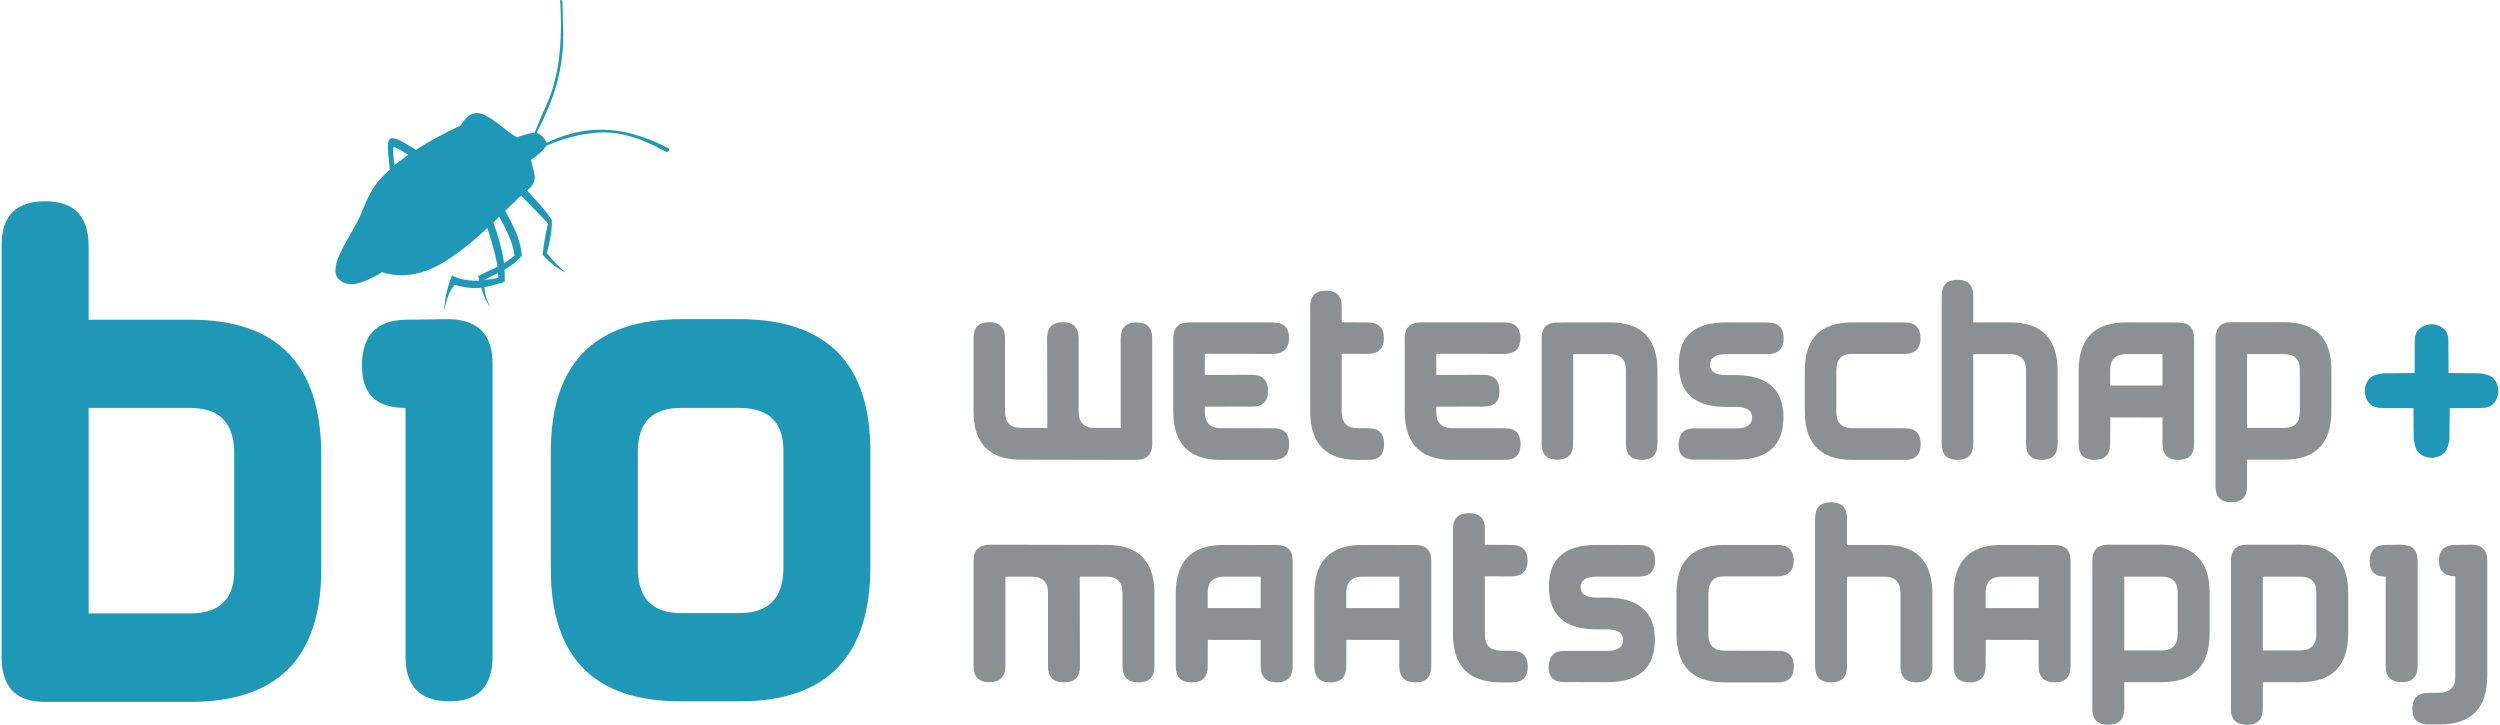 <?xml version="1.0" encoding="UTF-8"?>
<svg width="1528px" height="443px" viewBox="0 0 1528 443" version="1.1" xmlns="http://www.w3.org/2000/svg" xmlns:xlink="http://www.w3.org/1999/xlink">
    <title>Group 3</title>
    <g id="02" stroke="none" stroke-width="1" fill="none" fill-rule="evenodd">
        <g id="Group-3" transform="translate(0.159, 0)">
            <g id="Group-2" transform="translate(594.841, 171)">
                <path d="M28.92,109.951 C9.637,109.951 0,100.049 0,80.227 L0,35.619 C0,29.163 3.219,25.926 9.637,25.926 C16.074,25.926 19.283,29.201 19.283,35.752 L19.283,80.617 C19.283,87.252 22.558,90.556 29.108,90.556 L45.126,90.556 L44.993,35.619 C44.993,29.163 48.202,25.926 54.63,25.926 C61.067,25.926 64.267,29.201 64.267,35.752 L64.267,80.617 C64.267,87.252 67.533,90.556 74.045,90.556 L89.987,90.556 L89.987,35.884 C89.987,29.325 93.224,26.059 99.756,26.059 C106.089,26.059 109.251,29.325 109.251,35.884 L109.251,100.324 C109.251,106.704 105.976,109.951 99.425,110.083 L28.92,109.951 Z M192.933,100.514 C192.933,106.894 189.714,110.083 183.286,110.083 L151.026,110.083 C131.743,110.083 122.106,100.182 122.106,80.341 L122.106,35.752 C122.106,29.277 125.334,26.058 131.743,26.058 L182.786,26.058 C189.506,26.011 192.866,29.23 192.866,35.676 C192.829,41.97 189.544,45.178 183.032,45.321 L141.389,45.254 L141.389,58.175 L170.252,58.051 C176.755,58.137 180.021,61.478 180.021,68.066 C180.049,74.36 176.868,77.503 170.431,77.503 L141.389,77.569 L141.389,80.806 C141.389,87.404 144.673,90.689 151.224,90.689 L183.485,90.755 C189.78,90.755 192.933,94.021 192.933,100.514 L192.933,100.514 Z M250.96,100.514 C250.96,106.894 247.751,110.083 241.333,110.083 L234.707,110.083 C215.434,110.083 205.788,100.182 205.788,80.341 L205.788,16.366 C205.788,9.892 208.997,6.664 215.434,6.664 C221.89,6.626 225.118,9.854 225.061,16.366 L225.061,25.992 L240.748,26.059 C247.478,26.011 250.838,29.23 250.838,35.676 C250.838,41.97 247.591,45.178 241.069,45.321 L225.061,45.254 L225.061,80.806 C225.061,87.404 228.346,90.689 234.906,90.689 L241.446,90.755 C247.789,90.755 250.96,94.021 250.96,100.514 L250.96,100.514 Z M334.378,100.514 C334.378,106.894 331.169,110.083 324.751,110.083 L292.49,110.083 C273.207,110.083 263.57,100.182 263.57,80.341 L263.57,35.752 C263.57,29.277 266.779,26.058 273.207,26.058 L324.222,26.058 C330.952,26.011 334.312,29.23 334.312,35.676 C334.274,41.97 331.008,45.178 324.496,45.321 L282.834,45.254 L282.834,58.175 L311.707,58.051 C318.21,58.137 321.476,61.478 321.476,68.066 C321.513,74.36 318.323,77.503 311.886,77.503 L282.834,77.569 L282.834,80.806 C282.834,87.404 286.119,90.689 292.679,90.689 L324.939,90.755 C331.244,90.755 334.378,94.021 334.378,100.514 L334.378,100.514 Z M347.233,100.125 L347.233,35.676 C347.233,29.306 350.452,26.116 356.87,26.116 L389.15,26.059 C408.414,26.059 418.06,35.97 418.06,55.782 L418.06,100.381 C418.06,106.856 414.841,110.083 408.414,110.083 C401.995,110.083 398.777,106.818 398.777,100.267 L398.777,55.393 C398.777,48.757 395.53,45.454 389.017,45.454 L366.516,45.454 L366.516,100.125 C366.516,106.685 363.269,109.951 356.757,109.951 C350.405,109.951 347.233,106.685 347.233,100.125 L347.233,100.125 Z M485.8,45.454 L460.033,45.454 C453.464,45.454 450.198,47.647 450.198,52.042 C450.198,56.171 453.501,58.241 460.089,58.241 L466.328,58.241 C485.526,58.545 495.087,67.165 495.059,84.101 C494.965,101.293 485.394,109.913 466.328,109.951 L440.306,109.894 C434.086,109.932 430.962,106.97 430.915,100.979 C430.962,94.249 434.067,90.869 440.231,90.831 L466.206,90.831 C472.586,90.831 475.814,88.629 475.899,84.233 C475.899,79.971 472.728,77.788 466.385,77.702 L460.156,77.702 C440.75,77.788 431.057,69.111 431.104,51.653 C430.972,34.593 440.561,26.059 459.825,26.059 L485.545,26.116 C491.963,26.116 495.182,29.306 495.182,35.676 C495.059,42.064 491.926,45.321 485.8,45.454 L485.8,45.454 Z M578.92,100.514 C578.92,106.894 575.702,110.083 569.274,110.083 L537.013,110.083 C517.73,110.083 508.094,100.182 508.094,80.341 L508.094,55.393 C508.094,35.837 517.73,26.058 537.013,26.058 L568.774,26.058 C575.485,26.011 578.854,29.23 578.854,35.676 C578.816,41.97 575.541,45.178 569.019,45.321 L536.758,45.321 C530.501,45.283 527.377,48.653 527.377,55.459 L527.377,80.806 C527.377,87.404 530.652,90.689 537.211,90.689 L569.472,90.755 C575.768,90.755 578.92,94.021 578.92,100.514 L578.92,100.514 Z M591.775,100.267 L591.775,9.636 C591.775,3.209 594.985,0 601.422,0 C607.849,0 611.058,3.304 611.058,9.892 L611.058,26.059 L633.682,26.059 C652.965,26.059 662.602,35.97 662.602,55.782 L662.602,100.381 C662.602,106.856 659.384,110.083 652.965,110.083 C646.528,110.083 643.319,106.818 643.319,100.267 L643.319,55.393 C643.319,48.757 640.063,45.454 633.541,45.454 L611.058,45.454 L611.058,100.267 C611.058,106.818 607.802,110.083 601.28,110.083 C594.947,110.083 591.775,106.818 591.775,100.267 L591.775,100.267 Z M736.562,110.083 C730.021,110.083 726.727,106.818 726.727,100.267 L726.727,84.157 L694.797,84.101 L694.721,100.267 C694.721,106.818 691.512,110.083 685.085,110.083 C678.666,110.083 675.457,106.856 675.457,100.381 L675.457,55.782 C675.457,35.97 685.085,26.059 704.367,26.059 L736.383,26.116 C742.81,26.116 746.01,29.306 746.01,35.676 L746.01,100.267 C746.01,106.818 742.858,110.083 736.562,110.083 L736.562,110.083 Z M726.727,64.649 L726.727,45.454 L704.566,45.454 C698.006,45.454 694.721,48.757 694.721,55.393 L694.721,64.649 L726.727,64.649 Z M768.644,25.926 L800.904,25.926 C820.272,25.926 829.956,35.638 829.956,55.07 L829.956,80.227 C829.956,100.049 820.31,109.951 801.037,109.951 L778.413,109.951 L778.413,126.118 C778.413,132.715 775.185,136 768.766,136 C762.339,136 759.13,132.791 759.13,126.374 L759.13,35.818 C759.13,29.23 762.301,25.926 768.644,25.926 L768.644,25.926 Z M778.413,45.454 L778.413,90.556 L800.904,90.556 C807.408,90.556 810.673,87.252 810.673,80.617 L810.673,54.823 C810.673,48.577 807.408,45.454 800.904,45.454 L778.413,45.454 L778.413,45.454 Z" id="Fill-3" fill="#8B9192"></path>
                <path d="M81.326,162.049 C100.848,162.049 110.595,171.951 110.595,191.773 L110.595,236.381 C110.595,242.837 107.356,246.083 100.848,246.083 C94.341,246.083 91.083,242.799 91.083,236.248 L91.083,191.383 C91.083,184.748 87.767,181.444 81.135,181.444 L64.929,181.444 L65.063,236.381 C65.063,242.837 61.805,246.083 55.297,246.083 C48.79,246.083 45.541,242.799 45.541,236.248 L45.541,191.383 C45.541,184.748 42.245,181.444 35.651,181.444 L19.512,181.444 L19.512,236.125 C19.512,242.666 16.216,245.951 9.622,245.951 C3.211,245.951 0,242.666 0,236.125 L0,171.676 C0,165.296 3.316,162.049 9.957,161.917 L81.326,162.049 Z M185.49,246.083 C178.859,246.083 175.534,242.799 175.534,236.248 L175.534,220.157 L143.198,220.101 L143.141,236.248 C143.141,242.799 139.882,246.083 133.375,246.083 C126.868,246.083 123.619,242.837 123.619,236.381 L123.619,191.773 C123.619,171.951 133.375,162.049 152.897,162.049 L185.299,162.106 C191.807,162.106 195.055,165.296 195.055,171.676 L195.055,236.248 C195.055,242.799 191.873,246.083 185.49,246.083 L185.49,246.083 Z M175.534,200.63 L175.534,181.444 L153.088,181.444 C146.456,181.444 143.141,184.748 143.141,191.383 L143.141,200.63 L175.534,200.63 Z M270.209,246.083 C263.558,246.083 260.252,242.799 260.252,236.248 L260.252,220.157 L227.917,220.101 L227.84,236.248 C227.84,242.799 224.591,246.083 218.094,246.083 C211.586,246.083 208.328,242.837 208.328,236.381 L208.328,191.773 C208.328,171.951 218.094,162.049 237.606,162.049 L269.999,162.106 C276.516,162.106 279.774,165.296 279.774,171.676 L279.774,236.248 C279.774,242.799 276.583,246.083 270.209,246.083 L270.209,246.083 Z M260.252,200.63 L260.252,181.444 L237.807,181.444 C231.165,181.444 227.84,184.748 227.84,191.383 L227.84,200.63 L260.252,200.63 Z M338.769,236.514 C338.769,242.894 335.53,246.083 329.013,246.083 L322.325,246.083 C302.803,246.083 293.047,236.163 293.047,216.341 L293.047,152.347 C293.047,145.882 296.295,142.654 302.803,142.654 C309.339,142.617 312.607,145.844 312.549,152.347 L312.549,161.973 L328.43,162.049 C335.243,162.011 338.655,165.22 338.655,171.676 C338.655,177.96 335.358,181.169 328.765,181.311 L312.549,181.235 L312.549,216.787 C312.549,223.385 315.875,226.689 322.516,226.689 L329.157,226.755 C335.559,226.755 338.769,230.002 338.769,236.514 L338.769,236.514 Z M407.1,181.444 L381.005,181.444 C374.363,181.444 371.057,183.628 371.057,188.023 C371.057,192.162 374.383,194.241 381.062,194.241 L387.388,194.241 C406.814,194.535 416.503,203.155 416.465,220.101 C416.379,237.293 406.69,245.913 387.388,245.951 L361.034,245.875 C354.746,245.932 351.574,242.941 351.536,236.96 C351.574,230.249 354.708,226.85 360.967,226.812 L387.254,226.812 C393.704,226.812 396.981,224.61 397.077,220.214 C397.077,215.952 393.866,213.778 387.445,213.683 L381.138,213.683 C361.483,213.778 351.688,205.101 351.727,187.634 C351.593,170.574 361.292,162.049 380.813,162.049 L406.833,162.106 C413.331,162.106 416.599,165.296 416.599,171.676 C416.465,178.046 413.292,181.311 407.1,181.444 L407.1,181.444 Z M501.365,236.514 C501.365,242.894 498.116,246.083 491.618,246.083 L458.958,246.083 C439.436,246.083 429.661,236.163 429.661,216.341 L429.661,191.383 C429.661,171.837 439.436,162.049 458.958,162.049 L491.093,162.049 C497.906,162.011 501.308,165.22 501.308,171.676 C501.269,177.96 497.944,181.169 491.341,181.311 L458.681,181.311 C452.355,181.273 449.183,184.653 449.183,191.459 L449.183,216.787 C449.183,223.385 452.508,226.689 459.149,226.689 L491.81,226.755 C498.173,226.755 501.365,230.002 501.365,236.514 L501.365,236.514 Z M514.389,236.248 L514.389,145.617 C514.389,139.209 517.638,136 524.145,136 C530.652,136 533.911,139.285 533.911,145.882 L533.911,162.049 L556.806,162.049 C576.328,162.049 586.074,171.951 586.074,191.773 L586.074,236.381 C586.074,242.837 582.825,246.083 576.328,246.083 C569.82,246.083 566.571,242.799 566.571,236.248 L566.571,191.383 C566.571,184.748 563.275,181.444 556.682,181.444 L533.911,181.444 L533.911,236.248 C533.911,242.799 530.614,246.083 524.021,246.083 C517.6,246.083 514.389,242.799 514.389,236.248 L514.389,236.248 Z M660.97,246.083 C654.338,246.083 651.022,242.799 651.022,236.248 L651.022,220.157 L618.677,220.101 L618.62,236.248 C618.62,242.799 615.362,246.083 608.864,246.083 C602.347,246.083 599.098,242.837 599.098,236.381 L599.098,191.773 C599.098,171.951 608.864,162.049 628.367,162.049 L660.779,162.106 C667.276,162.106 670.525,165.296 670.525,171.676 L670.525,236.248 C670.525,242.799 667.353,246.083 660.97,246.083 L660.97,246.083 Z M651.022,200.63 L651.022,181.444 L628.577,181.444 C621.926,181.444 618.62,184.748 618.62,191.383 L618.62,200.63 L651.022,200.63 Z M693.439,161.917 L726.1,161.917 C745.698,161.917 755.511,171.638 755.511,191.07 L755.511,216.208 C755.511,236.03 745.755,245.951 726.233,245.951 L703.329,245.951 L703.329,262.099 C703.329,268.696 700.071,272 693.573,272 C687.066,272 683.817,268.791 683.817,262.374 L683.817,171.799 C683.817,165.22 687.018,161.917 693.439,161.917 L693.439,161.917 Z M703.329,181.444 L703.329,226.556 L726.1,226.556 C732.693,226.556 735.99,223.233 735.99,216.598 L735.99,190.804 C735.99,184.558 732.693,181.444 726.1,181.444 L703.329,181.444 Z M778.158,161.917 L810.818,161.917 C830.417,161.917 840.211,171.638 840.211,191.07 L840.211,216.208 C840.211,236.03 830.464,245.951 810.943,245.951 L788.048,245.951 L788.048,262.099 C788.048,268.696 784.78,272 778.282,272 C771.775,272 768.526,268.791 768.526,262.374 L768.526,171.799 C768.526,165.22 771.737,161.917 778.158,161.917 L778.158,161.917 Z M788.048,181.444 L788.048,226.556 L810.818,226.556 C817.402,226.556 820.708,223.233 820.708,216.598 L820.708,190.804 C820.708,184.558 817.402,181.444 810.818,181.444 L788.048,181.444 Z M873.015,245.951 C866.412,245.951 863.115,242.666 863.115,236.125 L863.115,181.444 C856.522,181.444 853.273,178.311 853.369,172.065 C853.369,165.514 856.618,162.182 863.115,162.049 L872.891,161.917 C879.388,162.049 882.647,165.296 882.647,171.676 L882.647,236.125 C882.647,242.666 879.436,245.951 873.015,245.951 L873.015,245.951 Z M889.087,252.472 L895.719,252.396 C902.36,252.396 905.675,249.121 905.675,242.524 L905.675,181.235 C899.034,181.15 895.699,177.96 895.661,171.676 C895.661,165.22 899.053,162.011 905.866,162.049 L915.441,161.917 C921.948,161.917 925.197,165.144 925.197,171.619 L925.197,242.134 C925.197,261.918 915.441,271.791 895.919,271.791 L889.221,271.791 C882.704,271.791 879.455,268.592 879.455,262.175 C879.455,255.7 882.666,252.472 889.087,252.472 L889.087,252.472 Z" id="Fill-4" fill="#8B9192"></path>
                <path d="M925.442,77.81 C926.779,77.451 927.877,76.833 928.725,75.994 C929.805,74.897 930.635,73.661 931.179,72.26 C931.714,70.877 932,69.448 932,67.991 C932,66.543 931.732,65.132 931.225,63.759 C930.709,62.412 929.906,61.186 928.818,60.089 C927.969,59.241 926.844,58.604 925.442,58.18 C924.058,57.765 922.573,57.424 920.995,57.185 L901.541,57 L901.449,37.637 C901.514,36.374 901.357,35.074 900.997,33.746 C900.637,32.409 900.029,31.321 899.18,30.473 C898.091,29.385 896.846,28.565 895.444,28.011 C894.06,27.477 892.64,27.2 891.182,27.2 C889.716,27.2 888.295,27.477 886.912,28.011 C885.519,28.565 884.273,29.385 883.176,30.473 C882.336,31.321 881.718,32.409 881.359,33.746 C880.999,35.074 880.851,36.374 880.907,37.637 L880.814,57 L861.36,57.185 C859.792,57.424 858.298,57.756 856.914,58.18 C855.521,58.604 854.387,59.241 853.547,60.089 C852.459,61.186 851.647,62.412 851.14,63.759 C850.623,65.132 850.365,66.543 850.365,67.991 C850.365,69.448 850.642,70.877 851.186,72.26 C851.721,73.661 852.551,74.897 853.63,75.994 C854.479,76.833 855.577,77.451 856.914,77.81 C858.243,78.17 859.515,78.345 860.733,78.345 L880.095,78.456 L880.27,97.883 C880.565,99.395 880.944,100.852 881.359,102.244 C881.774,103.646 882.419,104.761 883.268,105.61 C884.366,106.707 885.593,107.5 886.958,108.025 C888.314,108.523 889.716,108.8 891.182,108.8 C892.64,108.8 894.042,108.523 895.407,108.025 C896.763,107.5 897.999,106.707 899.088,105.61 C899.936,104.761 900.564,103.646 900.997,102.244 C901.421,100.852 901.781,99.395 902.076,97.883 L902.27,78.456 L921.623,78.345 C922.831,78.345 924.113,78.17 925.442,77.81" id="Fill-6" fill="#1E98B6"></path>
            </g>
            <path d="M0.841,401.687 L0.841,149.783 C0.841,131.924 9.702,123 27.434,123 C45.157,123 54.018,132.165 54.018,150.505 L54.018,195.416 L116.417,195.416 C169.594,195.416 196.188,222.97 196.188,278.077 L196.188,348.151 C196.188,402.044 169.471,429 116.056,429 L27.073,429 C9.588,429 0.841,419.883 0.841,401.687 L0.841,401.687 Z M116.056,374.914 C134.026,374.914 143.001,366.241 143.001,348.864 L143.001,276.997 C143.001,258.551 134.026,249.328 116.056,249.328 L54.018,249.328 L54.018,374.914 L116.056,374.914 Z M274.636,428.643 C256.667,428.643 247.691,419.546 247.691,401.331 L247.691,249.328 C229.722,249.328 220.86,240.635 221.098,223.278 C221.098,205.073 229.959,195.773 247.691,195.416 L274.275,195.069 C292.007,195.416 300.868,204.456 300.868,222.189 L300.868,401.331 C300.868,419.546 292.121,428.643 274.636,428.643 L274.636,428.643 Z M416.445,195.069 L451.719,195.069 C505.134,195.069 531.841,222.083 531.841,276.101 L531.841,345.983 C531.841,401.099 505.248,428.643 452.071,428.643 L415.732,428.643 C362.907,428.643 336.494,401.687 336.494,347.794 L336.494,276.284 C336.494,222.131 363.144,195.069 416.445,195.069 L416.445,195.069 Z M415.913,249.328 C398.418,249.328 389.671,258.253 389.671,276.101 L389.671,347.062 C389.671,365.508 398.418,374.731 415.913,374.731 L451.719,374.731 C469.679,374.731 478.664,365.508 478.664,347.062 L478.664,275.378 C478.664,258.012 469.679,249.328 451.719,249.328 L415.913,249.328 L415.913,249.328 Z" id="Fill-1" fill="#1E98B6"></path>
            <path d="M342.239,0.695 C342.546,5.91 342.699,10.881 342.699,15.607 C342.699,25.871 341.893,35.098 340.271,43.297 C338.64,51.497 336.625,58.17 334.225,63.288 C331.826,68.415 329.322,74.286 326.692,80.92 C320.8,82.182 317.258,83.2 316.011,83.992 C314.312,83.2 310.56,80.528 304.763,75.949 C298.957,71.38 294.504,69.09 291.414,69.09 C287.7,69.09 284.37,71.614 281.433,76.663 C270.752,81.712 261.625,86.683 254.044,91.566 C251.875,90.147 249.332,88.611 246.395,86.957 C243.449,85.294 241.203,84.462 239.668,84.462 C238.727,84.462 238.036,84.863 237.576,85.646 C237.105,86.438 236.875,87.935 236.875,90.147 C236.875,92.035 237.259,96.536 238.036,103.63 C233.075,108.053 229.409,112.387 227.019,116.644 C224.61,120.9 222.403,125.714 220.397,131.086 C219.313,133.611 217.346,137.309 214.486,142.211 C211.616,147.094 209.294,151.477 207.518,155.342 C205.733,159.198 204.841,162.476 204.841,165.157 C204.841,166.888 205.234,168.386 206.002,169.648 C208.171,172.329 211.031,173.669 214.601,173.669 C219.236,173.669 225.512,171.223 233.392,166.341 C237.105,167.603 240.963,168.229 244.994,168.229 C253.506,168.229 261.98,165.705 270.407,160.656 C278.842,155.607 287.93,148.513 297.681,139.364 C300.934,149.139 303.017,157.025 303.947,163.033 C302.863,163.503 301.049,164.364 298.496,165.626 C295.934,166.888 293.813,167.916 292.105,168.699 C292.412,169.814 292.652,170.753 292.796,171.536 L290.253,171.536 C285.147,171.536 280.426,170.519 276.097,168.464 C273.314,175.088 271.692,182.27 271.222,190 C272.921,182.114 275.09,176.83 277.719,174.139 C282.201,175.411 286.308,176.037 290.022,176.037 C291.414,176.037 292.719,175.959 293.967,175.802 C295.358,180.851 297.297,184.951 299.763,188.102 C297.604,184.315 296.289,180.137 295.819,175.568 C297.681,175.254 300.157,174.658 303.247,173.787 C306.347,172.926 308.036,172.407 308.352,172.25 L308.352,169.883 C308.352,168.317 308.276,166.654 308.122,164.922 C312.613,162.397 316.155,159.472 318.794,156.164 C318.343,151.115 317.018,146.145 314.859,141.262 C312.681,136.37 310.598,132.26 308.592,128.953 L318.343,119.481 L334.811,136.526 C332.949,144.56 331.874,150.959 331.558,155.695 C336.202,160.89 340.924,164.521 345.723,166.575 C342.469,164.198 338.602,160.264 334.12,154.736 C336.279,146.546 337.287,139.834 337.133,134.628 C334.504,130.215 329.389,124.149 321.817,116.409 C325.07,114.198 326.692,111.438 326.692,108.131 C326.692,107.035 325.915,103.562 324.37,97.72 C328.544,95.039 331.711,92.114 333.89,88.963 C346.721,83.601 358.4,80.92 368.928,80.92 C380.223,80.92 392.68,84.795 406.288,92.515 C407.065,92.828 407.689,92.867 408.15,92.632 C408.611,92.387 408.841,92.035 408.841,91.566 C408.841,91.096 408.687,90.773 408.371,90.616 C393.995,83.053 380.3,79.266 367.306,79.266 C356.164,79.266 345.022,81.947 333.89,87.309 C332.642,84.305 330.636,82.26 327.853,81.155 C334.187,68.855 338.486,58.121 340.732,48.973 C342.968,39.824 344.091,30.841 344.091,21.996 C344.091,19.628 344.014,16.164 343.861,11.595 C343.707,7.006 343.63,3.542 343.63,1.174 C343.63,0.382 343.237,0 342.469,0 C342.152,0 342.085,0.235 342.239,0.695 M240.819,89.902 C241.434,89.902 244.303,91.487 249.409,94.648 C246.309,96.849 243.526,98.894 241.05,100.793 C240.436,97.642 240.128,94.247 240.128,90.616 L240.128,90.382 C240.128,90.068 240.359,89.902 240.819,89.902 M310.56,143.503 C312.498,147.838 313.765,152.065 314.389,156.164 C312.22,157.896 310.061,159.472 307.892,160.89 C306.951,153.64 304.792,145.352 301.395,136.057 L304.869,132.495 C306.731,135.499 308.621,139.168 310.56,143.503 M304.408,169.883 C301.001,170.519 298.151,170.91 295.819,171.067 L304.178,166.81 C304.331,168.072 304.408,169.1 304.408,169.883" id="Fill-7" fill="#1E98B6"></path>
        </g>
    </g>
</svg>
